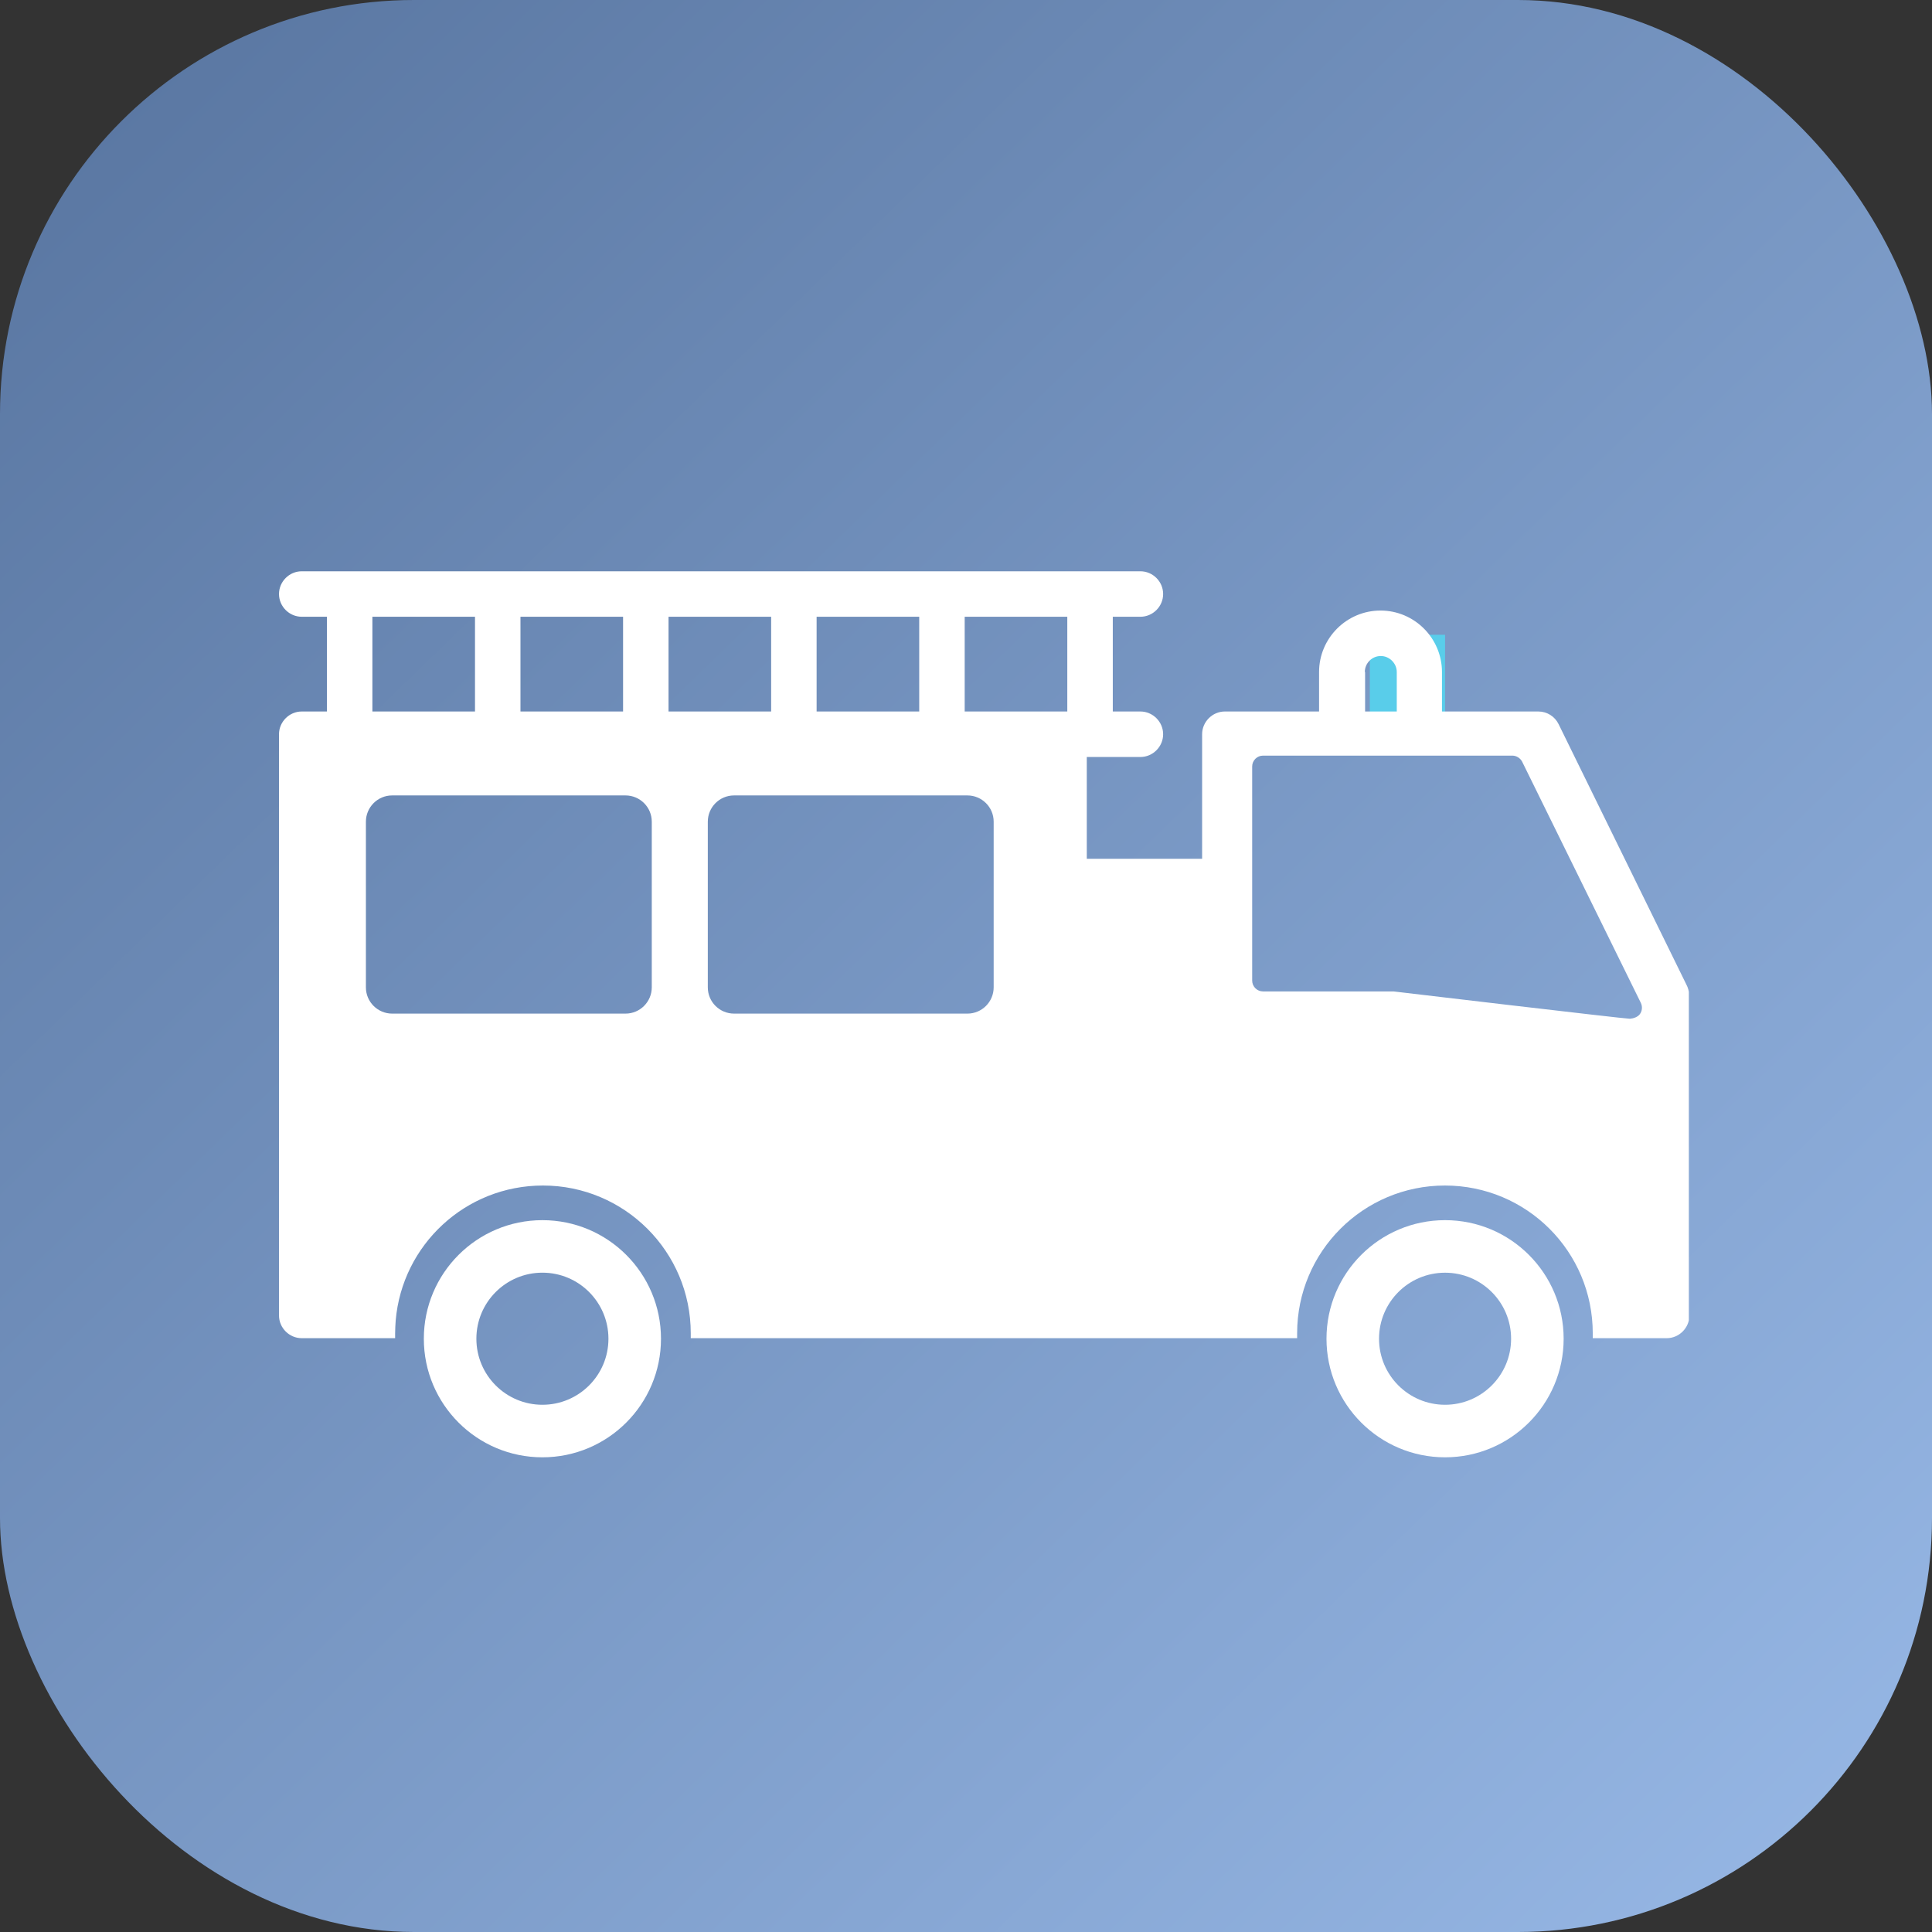 <?xml version="1.0" encoding="UTF-8"?> <svg xmlns="http://www.w3.org/2000/svg" width="56" height="56" viewBox="0 0 56 56" fill="none"><rect x="0" y="0" width="56" height="56" fill="#333333" stroke="none"/> <rect width="56" height="56" rx="12" fill="url(#paint0_linear_219_1678)"></rect> <g clip-path="url(#clip0_219_1678)"> <rect x="39.705" y="18.399" width="2.181" height="2.234" fill="#59CDEA"></rect> <path d="M48.882 28.541L45.178 20.992C45.068 20.765 44.84 20.623 44.589 20.623H41.796V19.478C41.796 18.497 40.996 17.697 40.015 17.697C39.034 17.697 38.234 18.497 38.234 19.478V20.623H35.503C35.142 20.623 34.844 20.922 34.844 21.282V24.892H31.501V21.942H33.055C33.416 21.942 33.714 21.643 33.714 21.282C33.714 20.922 33.416 20.623 33.055 20.623H32.255V17.877H33.055C33.416 17.877 33.714 17.579 33.714 17.218C33.714 16.857 33.416 16.559 33.055 16.559H8.746C8.385 16.559 8.087 16.857 8.087 17.218C8.087 17.579 8.385 17.877 8.746 17.877H9.476V20.623H8.746C8.385 20.623 8.087 20.922 8.087 21.282V38.129C8.087 38.49 8.385 38.788 8.746 38.788H11.453C11.453 38.741 11.453 38.694 11.453 38.647C11.453 38.522 11.461 38.404 11.469 38.278C11.657 36.081 13.493 34.363 15.737 34.363C18.099 34.363 20.022 36.277 20.022 38.647C20.022 38.694 20.022 38.741 20.022 38.788H37.598C37.598 38.741 37.598 38.694 37.598 38.647C37.598 36.277 39.52 34.363 41.882 34.363C44.252 34.363 46.167 36.277 46.167 38.647C46.167 38.694 46.167 38.741 46.167 38.788H48.309C48.67 38.788 48.968 38.49 48.968 38.129V28.831C48.952 28.729 48.929 28.627 48.882 28.541ZM23.67 17.877H26.644V20.623H23.67V17.877ZM15.086 17.877H18.06V20.623H15.086V17.877ZM10.794 17.877H13.768V20.623H10.794V17.877ZM18.892 28.619C18.892 29.035 18.554 29.38 18.131 29.38H11.367C10.951 29.38 10.606 29.043 10.606 28.619V23.817C10.606 23.401 10.943 23.056 11.367 23.056H18.131C18.547 23.056 18.892 23.393 18.892 23.817V28.619ZM19.378 20.623V17.877H22.352V20.623H19.378ZM28.802 28.619C28.802 29.035 28.465 29.38 28.041 29.38H21.277C20.861 29.38 20.516 29.043 20.516 28.619V23.817C20.516 23.401 20.853 23.056 21.277 23.056H28.041C28.457 23.056 28.802 23.393 28.802 23.817V28.619ZM30.936 20.623H27.962V17.877H30.936V20.623ZM39.56 19.478C39.56 19.227 39.764 19.015 40.023 19.015C40.274 19.015 40.486 19.227 40.486 19.478V20.623H39.568V19.478H39.56ZM47.532 29.396C47.469 29.482 47.344 29.521 47.242 29.529C47.14 29.537 40.392 28.737 40.392 28.737H36.609C36.437 28.737 36.295 28.596 36.295 28.423V22.216C36.295 22.044 36.437 21.902 36.609 21.902H43.836C43.954 21.902 44.064 21.973 44.119 22.075L47.563 29.074C47.61 29.176 47.602 29.302 47.532 29.396ZM11.469 38.278L8.746 38.788H11.453C11.453 38.741 11.453 38.694 11.453 38.647C11.453 38.522 11.461 38.396 11.469 38.278Z" fill="white"></path> <path fill-rule="evenodd" clip-rule="evenodd" d="M19.159 38.804C19.159 40.702 17.62 42.241 15.722 42.241C13.824 42.241 12.285 40.702 12.285 38.804C12.285 36.906 13.824 35.367 15.722 35.367C17.62 35.367 19.159 36.906 19.159 38.804ZM17.636 38.804C17.636 39.861 16.779 40.718 15.722 40.718C14.665 40.718 13.808 39.861 13.808 38.804C13.808 37.746 14.665 36.889 15.722 36.889C16.779 36.889 17.636 37.746 17.636 38.804Z" fill="white"></path> <path fill-rule="evenodd" clip-rule="evenodd" d="M45.323 38.804C45.323 40.702 43.784 42.241 41.886 42.241C39.988 42.241 38.449 40.702 38.449 38.804C38.449 36.906 39.988 35.367 41.886 35.367C43.784 35.367 45.323 36.906 45.323 38.804ZM43.8 38.804C43.8 39.861 42.943 40.718 41.886 40.718C40.829 40.718 39.972 39.861 39.972 38.804C39.972 37.747 40.829 36.89 41.886 36.89C42.943 36.89 43.8 37.747 43.8 38.804Z" fill="white"></path> </g> <defs> <linearGradient id="paint0_linear_219_1678" x1="1.04057e-07" y1="4.8" x2="52.804" y2="59.107" gradientUnits="userSpaceOnUse"> <stop stop-color="#5A77A2"></stop> <stop offset="1" stop-color="#98B9E7"></stop> </linearGradient> <clipPath id="clip0_219_1678"> <rect width="40.865" height="25.682" fill="white" transform="translate(8.087 16.559)"></rect> </clipPath> </defs> </svg> 